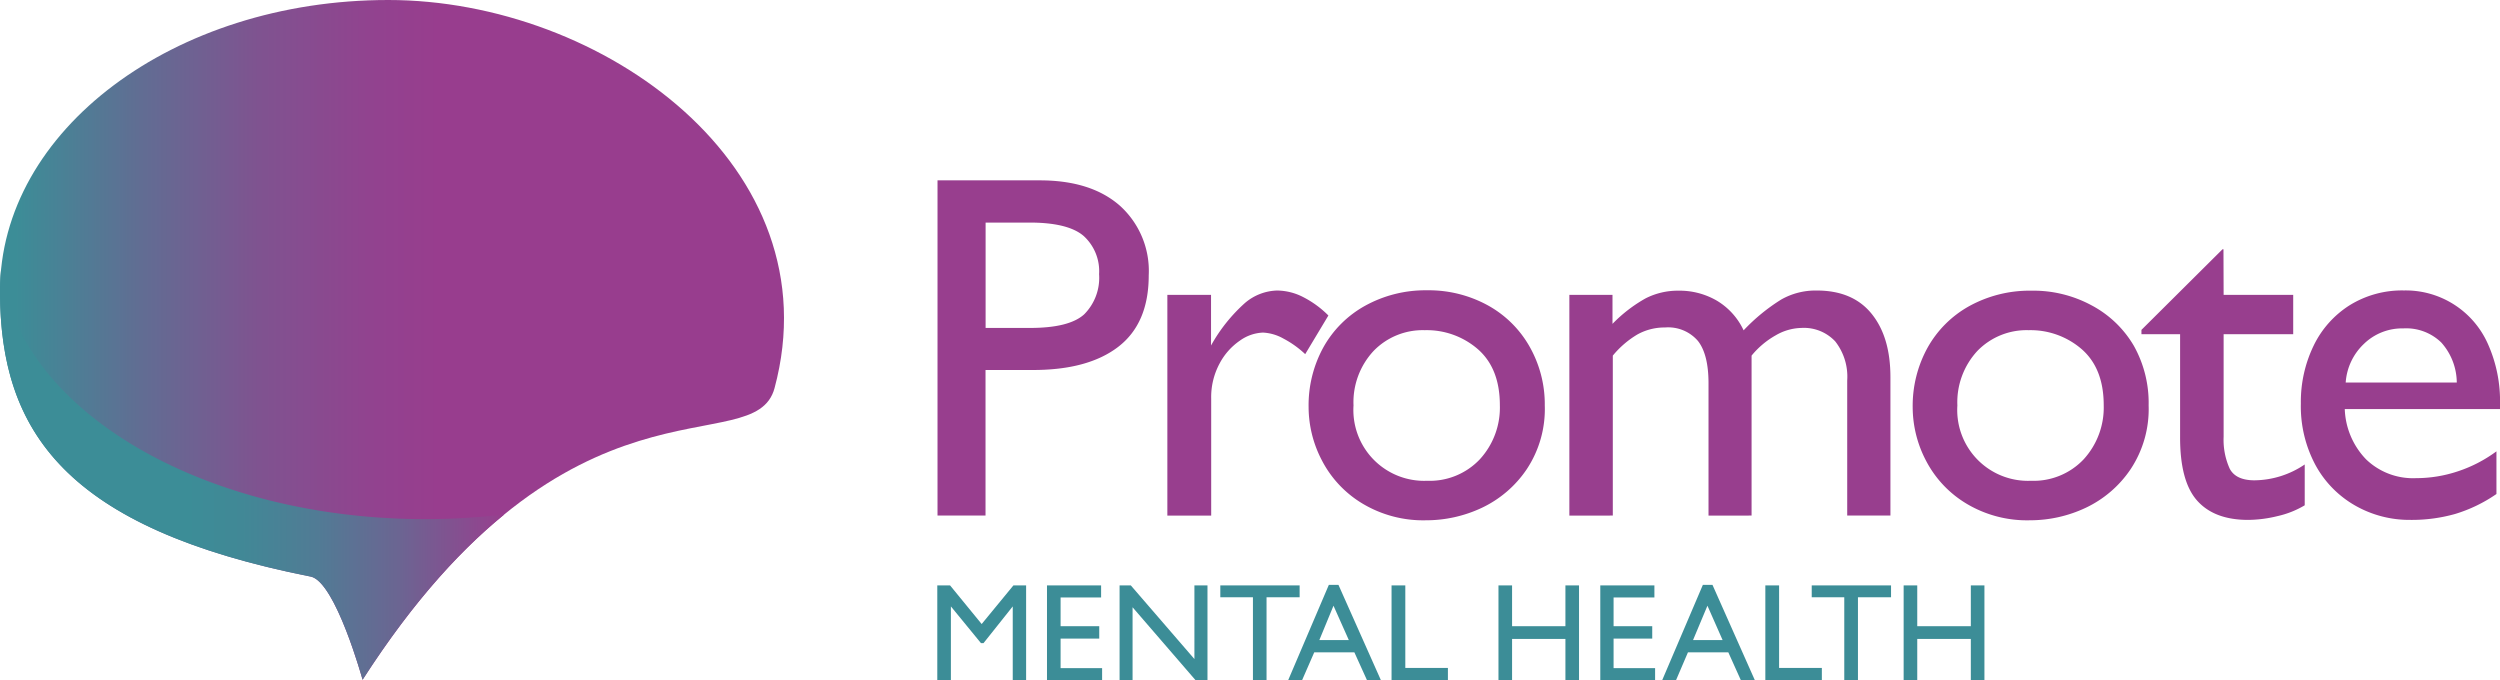 <svg xmlns="http://www.w3.org/2000/svg" xmlns:xlink="http://www.w3.org/1999/xlink" viewBox="0 0 323.38 88">
    <defs>
        <linearGradient id="a" y1="43.96" x2="101.41" y2="43.96" gradientUnits="userSpaceOnUse">
            <stop offset=".02" stop-color="#3c8d97"/>
            <stop offset=".18" stop-color="#616d93"/>
            <stop offset=".33" stop-color="#7f5390"/>
            <stop offset=".47" stop-color="#91438f"/>
            <stop offset=".56" stop-color="#983d8e"/>
        </linearGradient>
        <linearGradient id="b" y1="61.33" x2="65.23" y2="61.33" gradientUnits="userSpaceOnUse">
            <stop offset=".37" stop-color="#3c8d97"/>
            <stop offset=".48" stop-color="#418896"/>
            <stop offset=".63" stop-color="#517b95"/>
            <stop offset=".79" stop-color="#6b6592"/>
            <stop offset=".96" stop-color="#8f468f"/>
            <stop offset="1" stop-color="#983e8e"/>
        </linearGradient>
    </defs>
    <path d="M100.19 50.2C97.55 60 73.82 46.08 46.9 87.93c0 0-3.5-12.71-6.72-13.35C8.54 68.3 0 55.89 0 37.67 0 16.86 22.48 0 50.22 0s57.65 21.63 49.97 50.2Z" fill="url(#a)"/>
    <path d="M55 67.15C26 67.15 2.23 52.86.15 34.74A28.46 28.46 0 0 0 0 37.67C0 55.89 8.54 68.3 40.18 74.58c3.22.64 6.72 13.35 6.72 13.35C53.27 78 59.45 71.25 65.23 66.55a87.22 87.22 0 0 1-10.23.6Z" fill="url(#b)"/>
    <path d="M148.59 35.62q0 6.21-3.94 9.24t-11.17 3h-6v18.83h-6.21V23.33h13.23q6.62 0 10.35 3.27a11.35 11.35 0 0 1 3.74 9.02Zm-6.42-.15a6.16 6.16 0 0 0-2-4.95q-2-1.72-6.94-1.73h-5.74v13.63h5.74q5.06 0 7-1.75a6.68 6.68 0 0 0 1.94-5.2ZM171.83 40.81l-3 5a12.62 12.62 0 0 0-2.79-2 6 6 0 0 0-2.67-.79 5.49 5.49 0 0 0-3 1.05 8.26 8.26 0 0 0-2.64 3 9.17 9.17 0 0 0-1.06 4.49v15.13H151V38.14h5.65v6.55a21.16 21.16 0 0 1 4.39-5.5 6.67 6.67 0 0 1 4.15-1.61 7.51 7.51 0 0 1 3.44.88 12.88 12.88 0 0 1 3.2 2.35ZM199.82 52.45a14.07 14.07 0 0 1-2.33 8.24 14.42 14.42 0 0 1-5.82 5 16.88 16.88 0 0 1-7.18 1.61 15.28 15.28 0 0 1-8.23-2.15 14 14 0 0 1-5.26-5.58 14.92 14.92 0 0 1-1.73-6.94 15.56 15.56 0 0 1 1.9-7.68 13.84 13.84 0 0 1 5.41-5.4 16.11 16.11 0 0 1 8-2 15.9 15.9 0 0 1 7.75 1.88 13.89 13.89 0 0 1 5.43 5.24 15.11 15.11 0 0 1 2.06 7.78Zm-24.74 0a9.16 9.16 0 0 0 9.53 9.74 8.91 8.91 0 0 0 6.8-2.77 9.88 9.88 0 0 0 2.6-7q0-4.74-2.82-7.23a10.09 10.09 0 0 0-6.89-2.48 8.85 8.85 0 0 0-6.61 2.67 9.73 9.73 0 0 0-2.61 7.07ZM225.54 42.73a24.27 24.27 0 0 1 4.89-4 9 9 0 0 1 4.57-1.15c3.1 0 5.47 1 7.09 3s2.44 4.7 2.44 8.22v17.89h-5.59V49.22a7.38 7.38 0 0 0-1.55-5.06 5.54 5.54 0 0 0-4.39-1.74 6.86 6.86 0 0 0-3.3.95 11 11 0 0 0-3.13 2.63v20.69H221v-17.1q0-3.75-1.37-5.49a5.07 5.07 0 0 0-4.25-1.74 7.23 7.23 0 0 0-3.59.91 12.15 12.15 0 0 0-3.17 2.73v20.69H203V38.14h5.58v3.75a18.73 18.73 0 0 1 4.27-3.29 9.18 9.18 0 0 1 4.27-1 9.59 9.59 0 0 1 4.92 1.27 8.78 8.78 0 0 1 3.5 3.86ZM277.93 52.45a14.07 14.07 0 0 1-2.33 8.24 14.42 14.42 0 0 1-5.82 5 16.89 16.89 0 0 1-7.19 1.61 15.24 15.24 0 0 1-8.22-2.15 14 14 0 0 1-5.22-5.53 14.93 14.93 0 0 1-1.74-6.94 15.57 15.57 0 0 1 1.91-7.68 13.88 13.88 0 0 1 5.4-5.4 16.18 16.18 0 0 1 8.06-2 15.83 15.83 0 0 1 7.74 1.88A13.85 13.85 0 0 1 276 44.7a15.11 15.11 0 0 1 1.93 7.75Zm-24.74 0a9.16 9.16 0 0 0 9.53 9.74 8.91 8.91 0 0 0 6.8-2.77 9.93 9.93 0 0 0 2.6-7q0-4.74-2.82-7.23a10.11 10.11 0 0 0-6.89-2.48 8.87 8.87 0 0 0-6.62 2.67 9.77 9.77 0 0 0-2.6 7.07ZM287.63 38.14h9v5.09h-9v13.28a9.06 9.06 0 0 0 .79 4.12c.53 1 1.6 1.5 3.22 1.5a11.76 11.76 0 0 0 6.48-2.05v5.28a11.93 11.93 0 0 1-3.52 1.4 16.37 16.37 0 0 1-3.8.49q-4.38 0-6.6-2.5t-2.2-8.24V43.23h-5v-.56l10.49-10.43h.12Z" fill="#983e8e"/>
    <path d="M323.38 52.32v.59H303.3a9.85 9.85 0 0 0 2.76 6.51 8.75 8.75 0 0 0 6.45 2.43 17.07 17.07 0 0 0 5.41-.88 17.67 17.67 0 0 0 5-2.59v5.52a19.11 19.11 0 0 1-5.37 2.59 20.66 20.66 0 0 1-5.77.76 14.16 14.16 0 0 1-7.09-1.83 13.38 13.38 0 0 1-5.16-5.23 16.07 16.07 0 0 1-1.91-8 16.66 16.66 0 0 1 1.65-7.47 12.7 12.7 0 0 1 4.67-5.24 12.84 12.84 0 0 1 7-1.91 11.63 11.63 0 0 1 10.84 6.84 18.08 18.08 0 0 1 1.6 7.91Zm-12.51-9.84a7.09 7.09 0 0 0-5.09 2 7.59 7.59 0 0 0-2.36 5h14.37a7.86 7.86 0 0 0-2-5.17 6.51 6.51 0 0 0-4.92-1.83Z" fill="#983e8e"/>
    <path d="M131.09 75.72h1.64V88H131v-9.56l-3.78 4.75h-.33L123 78.44V88h-1.76V75.72h1.65l4.09 5ZM137.19 77.28V81h5v1.6h-5v3.82h5.37V88h-7.13V75.72h7v1.56ZM154.5 75.72h1.69V88h-1.53l-8.16-9.45V88h-1.68V75.72h1.45l8.23 9.53ZM163.83 77.26V88h-1.76V77.26h-4.22v-1.54h10.26v1.54ZM176.83 88l-1.64-3.62H170L168.42 88h-1.8l5.27-12.35h1.24l5.5 12.35Zm-4.34-9.65-1.83 4.44h3.81ZM187.29 86.4V88H180V75.72h1.78V86.4ZM202.49 81v-5.28h1.76V88h-1.76v-5.35h-6.9V88h-1.76V75.72h1.76V81ZM208.72 77.28V81h5v1.6h-5v3.82h5.37V88H207V75.72h7v1.56ZM225.19 88l-1.63-3.62h-5.22L216.79 88H215l5.27-12.35h1.24L227 88Zm-4.33-9.65L219 82.79h3.82ZM235.66 86.4V88h-7.31V75.72h1.78V86.4ZM240.33 77.26V88h-1.77V77.26h-4.21v-1.54h10.26v1.54ZM254.93 81v-5.28h1.76V88h-1.76v-5.35H248V88h-1.76V75.72H248V81Z" fill="#3c8d97"/>
</svg>